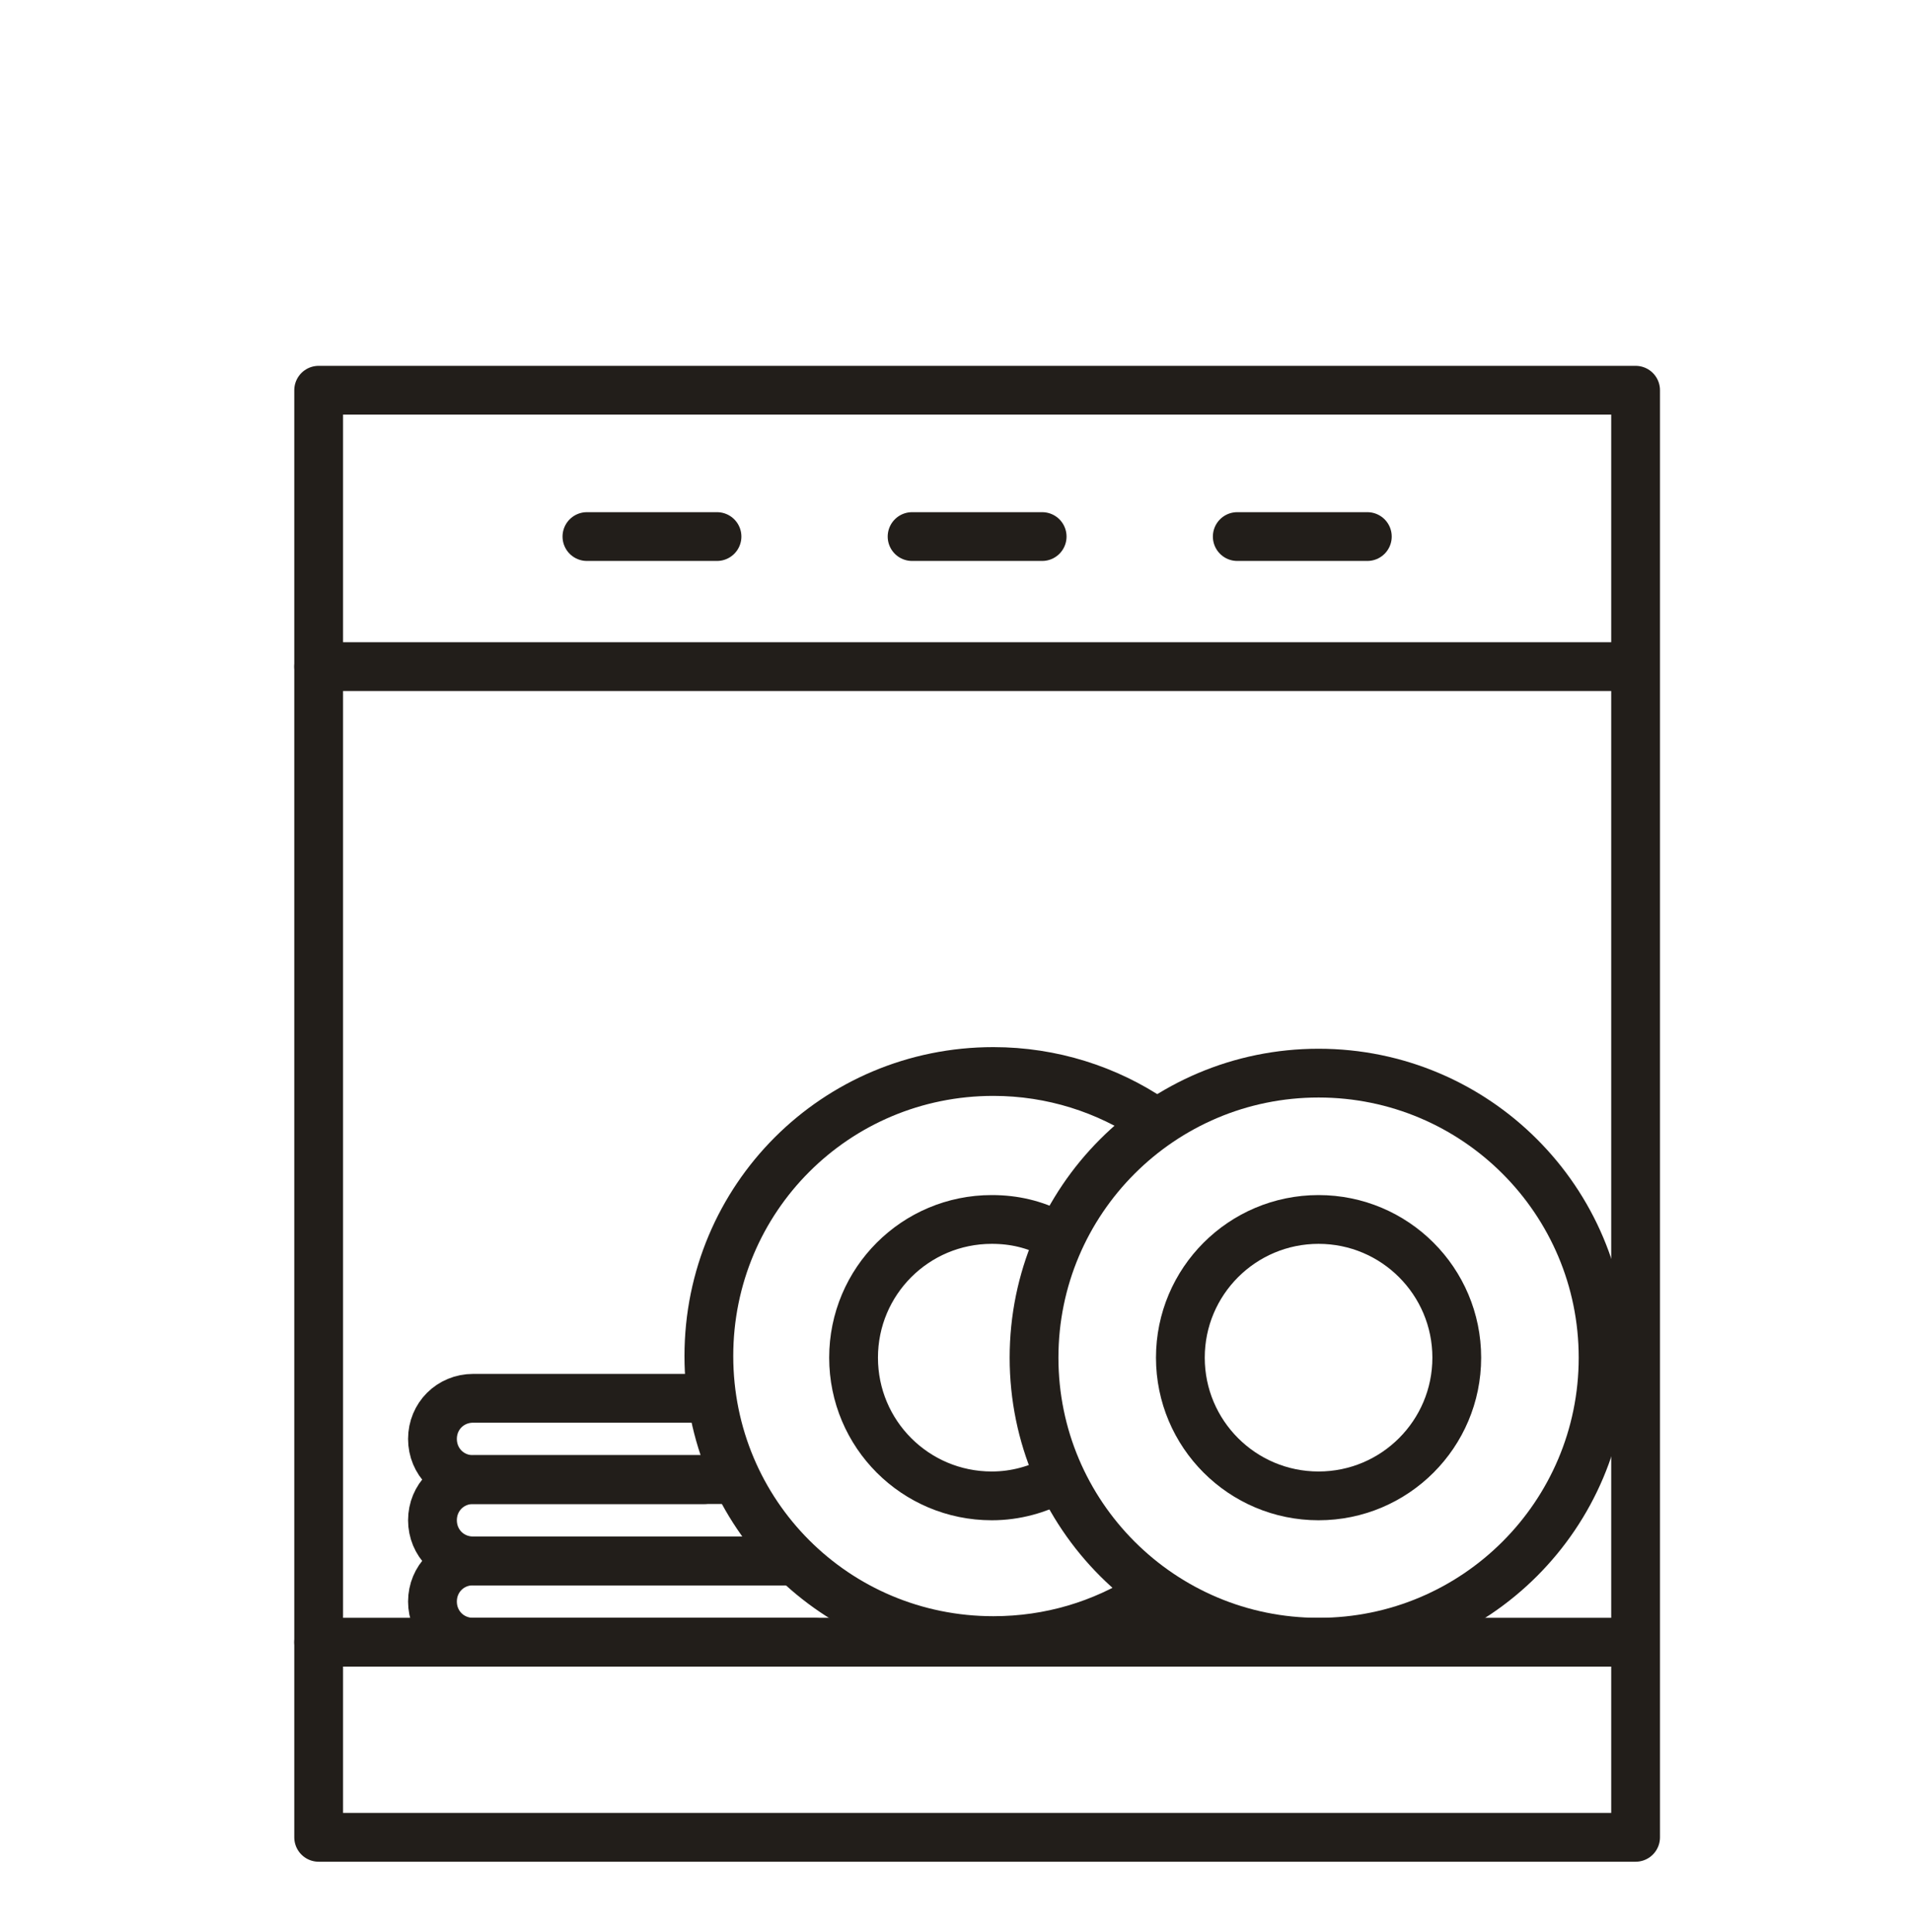 <?xml version="1.0" encoding="UTF-8"?> <svg xmlns="http://www.w3.org/2000/svg" width="98" height="99" viewBox="0 0 98 99" fill="none"><path d="M83.833 20H16.333V94.167H83.833V20Z" stroke="#221E1A" stroke-width="2.5" stroke-miterlimit="10" stroke-linecap="round" stroke-linejoin="round"></path><path d="M83 34.166H16.333" stroke="#221E1A" stroke-width="2.5" stroke-miterlimit="10" stroke-linecap="round" stroke-linejoin="round"></path><path d="M83 84.166H16.333" stroke="#221E1A" stroke-width="2.5" stroke-miterlimit="10" stroke-linecap="round" stroke-linejoin="round"></path><path d="M58.75 81.834C56.5 83.25 53.833 84.084 50.916 84.084C42.833 84.084 36.333 77.584 36.333 69.5C36.333 61.417 42.833 54.917 50.916 54.917C53.916 54.917 56.75 55.834 59.083 57.417" stroke="#221E1A" stroke-width="2.5" stroke-miterlimit="10" stroke-linecap="round" stroke-linejoin="round"></path><path d="M54.167 75.833C53.167 76.333 52.083 76.667 50.833 76.667C46.917 76.667 43.75 73.5 43.75 69.583C43.75 65.667 46.917 62.5 50.833 62.5C52 62.5 53 62.75 54 63.25" stroke="#221E1A" stroke-width="2.5" stroke-miterlimit="10" stroke-linecap="round" stroke-linejoin="round"></path><path d="M67.583 84.167C75.638 84.167 82.167 77.638 82.167 69.583C82.167 61.529 75.638 55 67.583 55C59.529 55 53 61.529 53 69.583C53 77.638 59.529 84.167 67.583 84.167Z" stroke="#221E1A" stroke-width="2.5" stroke-miterlimit="10" stroke-linecap="round" stroke-linejoin="round"></path><path d="M67.583 76.667C71.495 76.667 74.667 73.495 74.667 69.583C74.667 65.671 71.495 62.5 67.583 62.5C63.671 62.5 60.5 65.671 60.5 69.583C60.5 73.495 63.671 76.667 67.583 76.667Z" stroke="#221E1A" stroke-width="2.5" stroke-miterlimit="10" stroke-linecap="round" stroke-linejoin="round"></path><path d="M41.75 84.167H24.25C23.083 84.167 22.166 83.25 22.166 82.083C22.166 80.917 23.083 80 24.25 80H40.166" stroke="#221E1A" stroke-width="2.5" stroke-miterlimit="10" stroke-linecap="round" stroke-linejoin="round"></path><path d="M40.5 80H24.25C23.083 80 22.166 79.083 22.166 77.916C22.166 76.75 23.083 75.833 24.25 75.833H37.166" stroke="#221E1A" stroke-width="2.5" stroke-miterlimit="10" stroke-linecap="round" stroke-linejoin="round"></path><path d="M36.083 75.833H24.25C23.083 75.833 22.166 74.916 22.166 73.749C22.166 72.583 23.083 71.666 24.25 71.666H36.333" stroke="#221E1A" stroke-width="2.5" stroke-miterlimit="10" stroke-linecap="round" stroke-linejoin="round"></path><path d="M30.083 27.5H36.75" stroke="#221E1A" stroke-width="2.5" stroke-miterlimit="10" stroke-linecap="round" stroke-linejoin="round"></path><path d="M46.749 27.5H53.416" stroke="#221E1A" stroke-width="2.5" stroke-miterlimit="10" stroke-linecap="round" stroke-linejoin="round"></path><path d="M63.416 27.5H70.083" stroke="#221E1A" stroke-width="2.5" stroke-miterlimit="10" stroke-linecap="round" stroke-linejoin="round"></path></svg> 